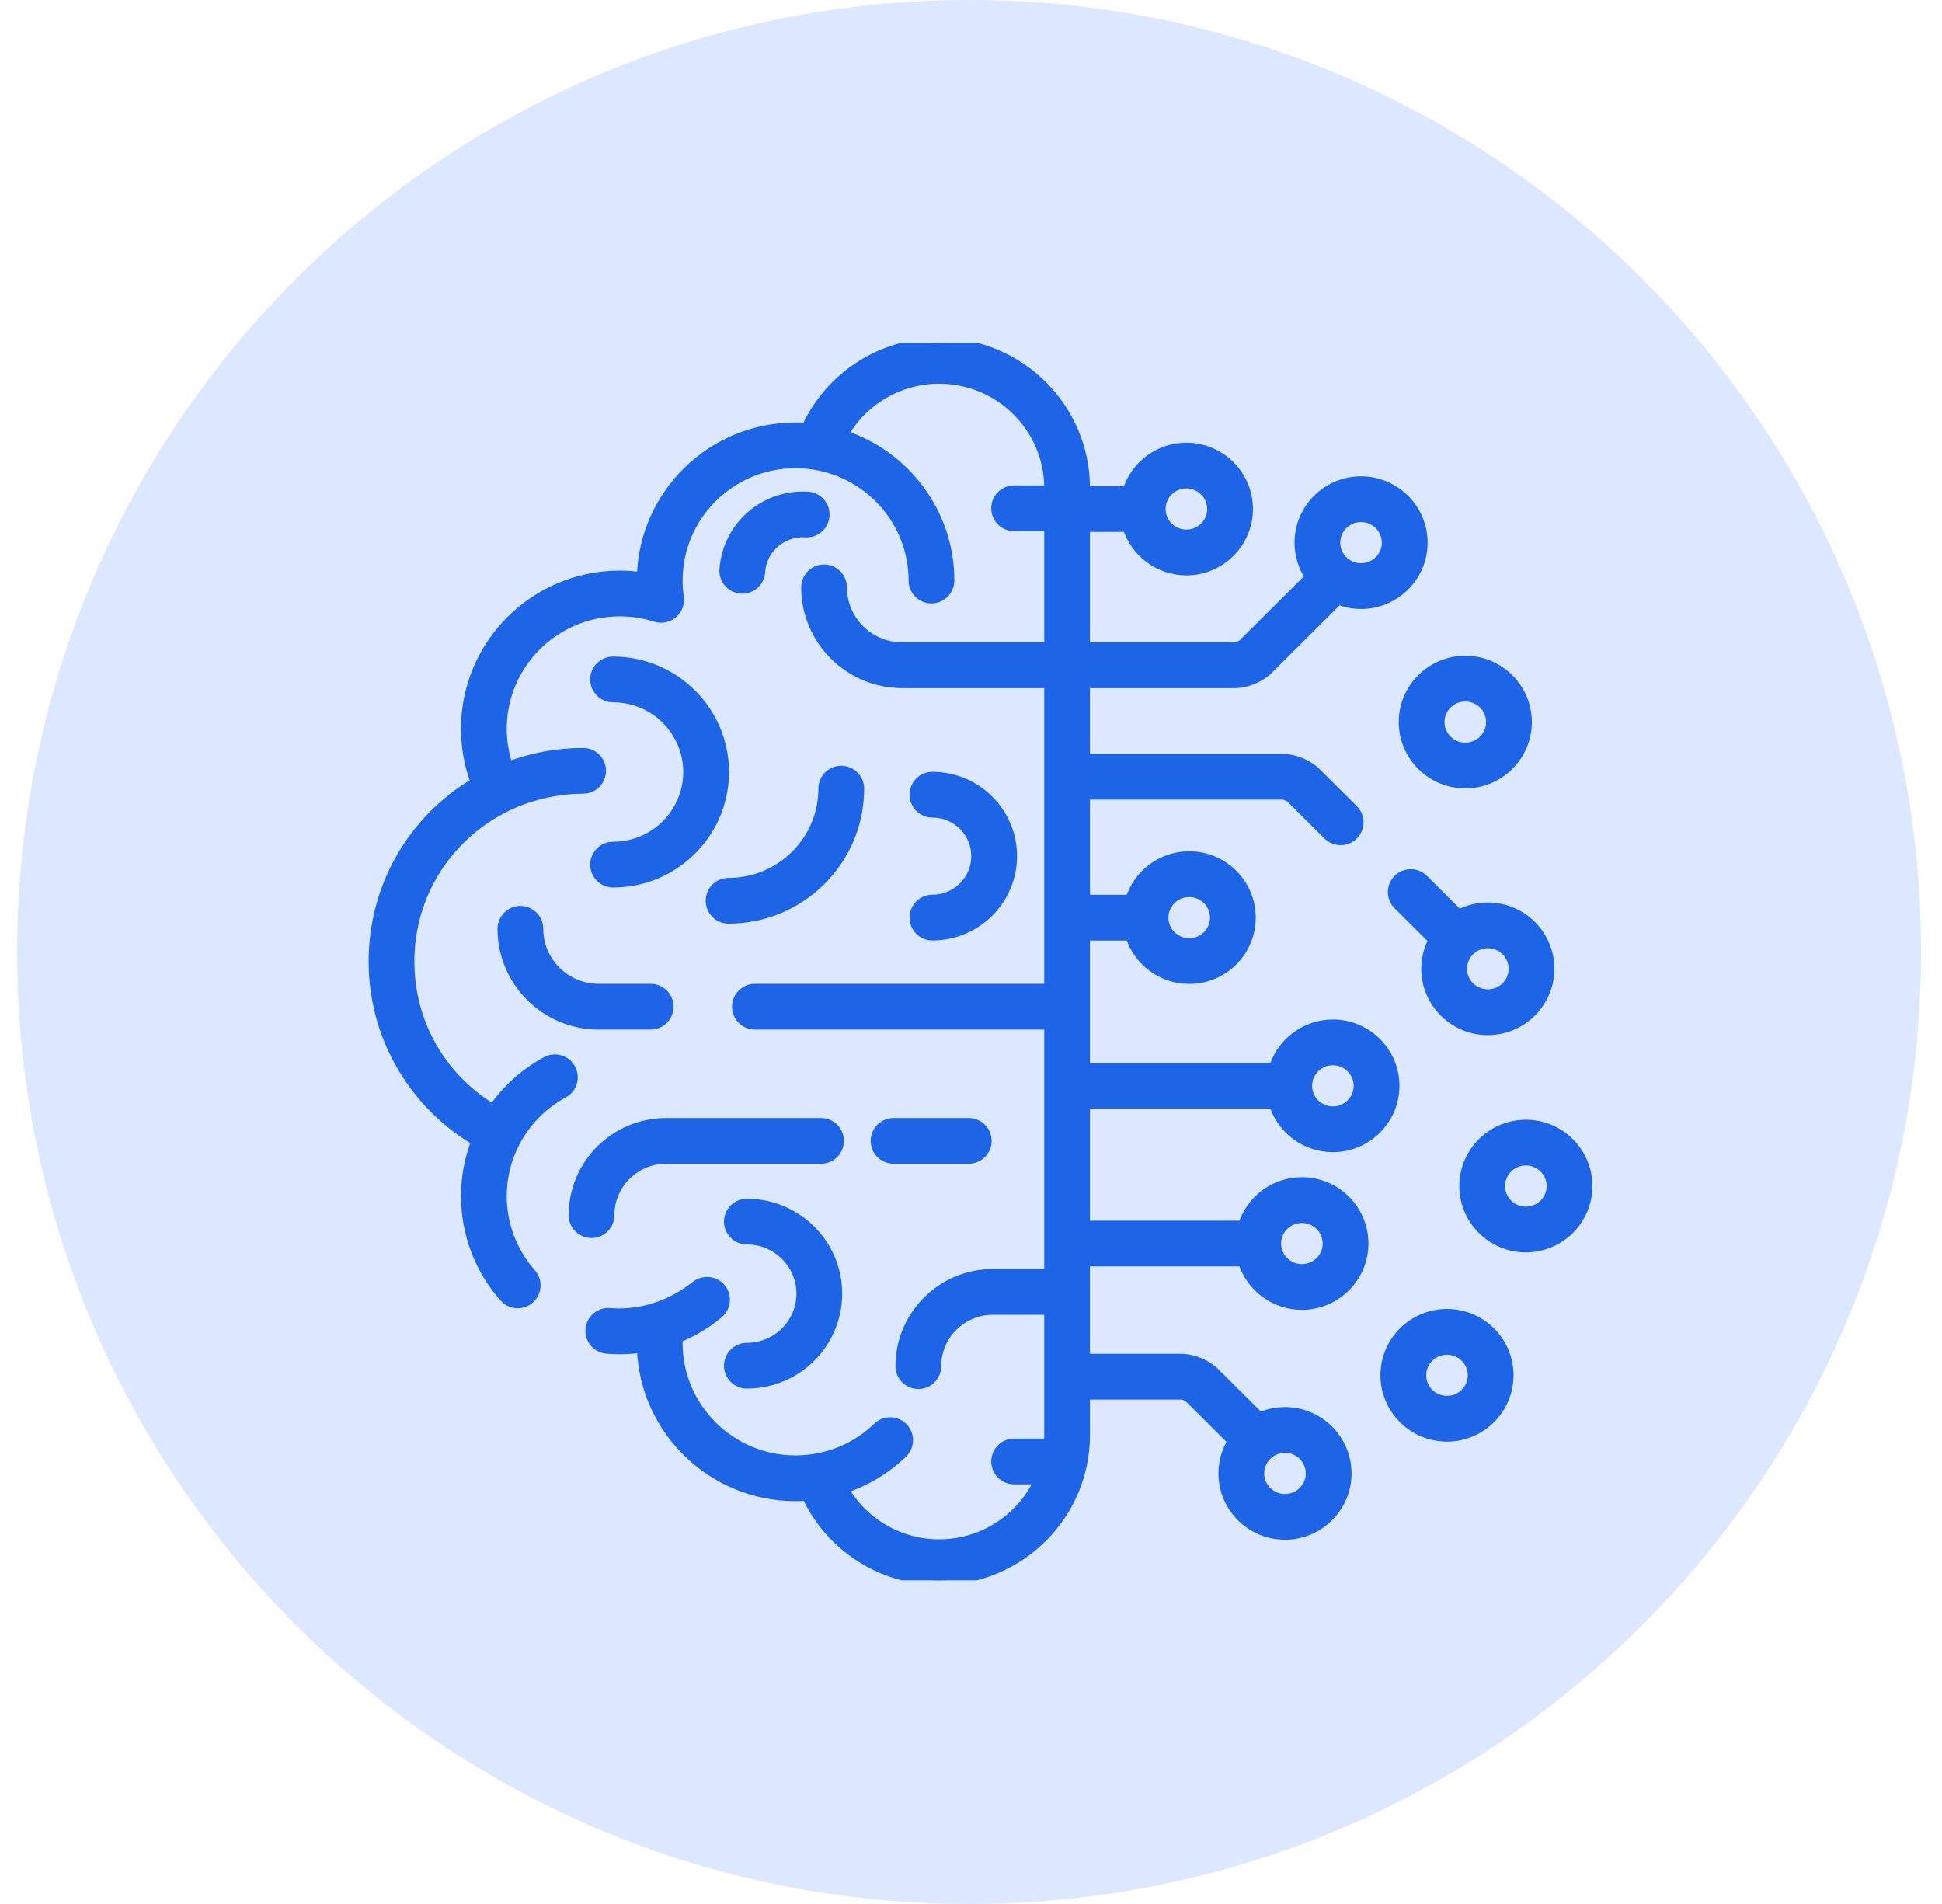 <svg width="102" height="100" viewBox="0 0 102 100" fill="none" xmlns="http://www.w3.org/2000/svg">
<g clip-path="url(#clip0_3168_2074)">
<path d="M50.9 100C78.514 100 100.9 77.614 100.9 50C100.9 22.386 78.514 0 50.9 0C23.286 0 0.9 22.386 0.9 50C0.9 77.614 23.286 100 50.9 100Z" fill="#DCE8FF"/>
<g clip-path="url(#clip1_3168_2074)">
<path d="M34.176 51.922H31.445C29.703 51.922 28.285 50.513 28.285 48.782C28.285 48.256 27.859 47.83 27.333 47.83C26.807 47.83 26.381 48.256 26.381 48.782C26.381 51.563 28.653 53.826 31.445 53.826H34.176C34.702 53.826 35.128 53.4 35.128 52.874C35.128 52.348 34.702 51.922 34.176 51.922Z" fill="#1E64E7" stroke="#1E64E7" stroke-width="0.5"/>
<path d="M43.123 58.969H34.989C32.303 58.969 30.117 61.146 30.117 63.822C30.117 64.348 30.543 64.774 31.069 64.774C31.595 64.774 32.021 64.347 32.021 63.822C32.021 62.196 33.352 60.873 34.989 60.873H43.123C43.649 60.873 44.075 60.447 44.075 59.921C44.075 59.395 43.649 58.969 43.123 58.969Z" fill="#1E64E7" stroke="#1E64E7" stroke-width="0.5"/>
<path d="M50.881 58.969H46.932C46.406 58.969 45.98 59.395 45.98 59.921C45.98 60.447 46.406 60.873 46.932 60.873H50.881C51.407 60.873 51.834 60.447 51.834 59.921C51.834 59.395 51.407 58.969 50.881 58.969Z" fill="#1E64E7" stroke="#1E64E7" stroke-width="0.5"/>
<path d="M44.187 40.468C43.66 40.468 43.234 40.894 43.234 41.42C43.234 44.143 41.006 46.358 38.268 46.358C37.742 46.358 37.316 46.784 37.316 47.31C37.316 47.836 37.742 48.262 38.268 48.262C42.056 48.262 45.139 45.193 45.139 41.42C45.139 40.894 44.712 40.468 44.187 40.468Z" fill="#1E64E7" stroke="#1E64E7" stroke-width="0.5"/>
<path d="M42.431 26.074C40.157 25.928 38.185 27.652 38.037 29.919C38.003 30.444 38.401 30.897 38.926 30.931C38.947 30.932 38.968 30.933 38.989 30.933C39.486 30.933 39.905 30.546 39.938 30.043C40.017 28.823 41.081 27.897 42.309 27.974C42.834 28.009 43.287 27.61 43.32 27.085C43.354 26.56 42.956 26.108 42.431 26.074Z" fill="#1E64E7" stroke="#1E64E7" stroke-width="0.5"/>
<path d="M39.229 63.209C38.703 63.209 38.277 63.635 38.277 64.161C38.277 64.687 38.703 65.113 39.229 65.113C40.802 65.113 42.081 66.383 42.081 67.945C42.081 69.507 40.802 70.778 39.229 70.778C38.703 70.778 38.277 71.204 38.277 71.73C38.277 72.256 38.703 72.682 39.229 72.682C41.852 72.682 43.985 70.557 43.985 67.945C43.985 65.333 41.852 63.209 39.229 63.209Z" fill="#1E64E7" stroke="#1E64E7" stroke-width="0.5"/>
<path d="M48.974 40.787C48.448 40.787 48.022 41.213 48.022 41.739C48.022 42.265 48.448 42.691 48.974 42.691C50.237 42.691 51.264 43.712 51.264 44.966C51.264 46.221 50.237 47.241 48.974 47.241C48.448 47.241 48.022 47.667 48.022 48.193C48.022 48.719 48.448 49.145 48.974 49.145C51.287 49.145 53.169 47.27 53.169 44.966C53.169 42.662 51.287 40.787 48.974 40.787Z" fill="#1E64E7" stroke="#1E64E7" stroke-width="0.5"/>
<path d="M32.201 34.733C31.675 34.733 31.248 35.16 31.248 35.685C31.248 36.211 31.675 36.638 32.201 36.638C34.371 36.638 36.136 38.392 36.136 40.549C36.136 42.706 34.371 44.46 32.201 44.46C31.675 44.46 31.248 44.886 31.248 45.412C31.248 45.938 31.675 46.364 32.201 46.364C35.421 46.364 38.041 43.756 38.041 40.549C38.041 37.342 35.421 34.733 32.201 34.733Z" fill="#1E64E7" stroke="#1E64E7" stroke-width="0.5"/>
<path d="M76.962 34.69C75.172 34.69 73.716 36.141 73.716 37.925C73.716 39.708 75.172 41.159 76.962 41.159C78.752 41.159 80.208 39.708 80.208 37.925C80.208 36.141 78.752 34.69 76.962 34.69ZM76.962 39.255C76.222 39.255 75.621 38.658 75.621 37.925C75.621 37.191 76.222 36.595 76.962 36.595C77.702 36.595 78.303 37.191 78.303 37.925C78.303 38.658 77.702 39.255 76.962 39.255Z" fill="#1E64E7" stroke="#1E64E7" stroke-width="0.5"/>
<path d="M80.143 59.059C78.354 59.059 76.898 60.51 76.898 62.294C76.898 64.077 78.354 65.528 80.143 65.528C81.933 65.528 83.389 64.077 83.389 62.294C83.389 60.51 81.933 59.059 80.143 59.059ZM80.143 63.624C79.404 63.624 78.802 63.027 78.802 62.294C78.802 61.56 79.404 60.963 80.143 60.963C80.883 60.963 81.485 61.56 81.485 62.294C81.485 63.027 80.883 63.624 80.143 63.624Z" fill="#1E64E7" stroke="#1E64E7" stroke-width="0.5"/>
<path d="M78.146 47.648C77.597 47.648 77.079 47.785 76.625 48.026L74.769 46.179C74.396 45.808 73.793 45.81 73.422 46.182C73.052 46.555 73.053 47.158 73.426 47.529L75.277 49.371C75.037 49.822 74.9 50.336 74.9 50.882C74.9 52.666 76.356 54.116 78.146 54.116C79.935 54.116 81.391 52.666 81.391 50.882C81.391 49.099 79.935 47.648 78.146 47.648ZM78.146 52.212C77.406 52.212 76.804 51.616 76.804 50.882C76.804 50.149 77.406 49.552 78.146 49.552C78.885 49.552 79.487 50.149 79.487 50.882C79.487 51.615 78.885 52.212 78.146 52.212Z" fill="#1E64E7" stroke="#1E64E7" stroke-width="0.5"/>
<path d="M76 68.998C74.21 68.998 72.754 70.449 72.754 72.232C72.754 74.016 74.21 75.467 76 75.467C77.79 75.467 79.246 74.016 79.246 72.232C79.246 70.449 77.79 68.998 76 68.998ZM76 73.562C75.26 73.562 74.659 72.966 74.659 72.232C74.659 71.499 75.26 70.902 76 70.902C76.74 70.902 77.341 71.499 77.341 72.232C77.342 72.966 76.74 73.562 76 73.562Z" fill="#1E64E7" stroke="#1E64E7" stroke-width="0.5"/>
<path d="M64.859 35.893C65.465 35.893 66.187 35.595 66.616 35.169L70.294 31.508C70.664 31.654 71.066 31.736 71.487 31.736C73.277 31.736 74.733 30.285 74.733 28.501C74.733 26.718 73.277 25.267 71.487 25.267C69.697 25.267 68.242 26.718 68.242 28.501C68.242 29.171 68.447 29.794 68.798 30.31L65.273 33.818C65.198 33.89 64.962 33.987 64.859 33.989H57V27.686H59.211C59.62 29.006 60.856 29.969 62.313 29.969C64.103 29.969 65.559 28.518 65.559 26.734C65.559 24.951 64.103 23.5 62.313 23.5C60.856 23.5 59.62 24.462 59.211 25.782H57V25.638C57 21.426 53.559 18 49.329 18C46.306 18 43.593 19.762 42.355 22.457C42.165 22.444 41.975 22.437 41.787 22.437C37.391 22.437 33.803 25.947 33.701 30.3C33.321 30.246 32.937 30.218 32.551 30.218C28.091 30.218 24.463 33.831 24.463 38.272C24.463 39.247 24.634 40.19 24.972 41.087C21.643 43.062 19.611 46.591 19.611 50.5C19.611 52.599 20.209 54.639 21.34 56.4C22.271 57.85 23.526 59.057 25.003 59.931C24.648 60.85 24.463 61.834 24.463 62.823C24.463 64.783 25.179 66.673 26.478 68.142C26.827 68.537 27.428 68.574 27.822 68.225C28.216 67.877 28.253 67.275 27.905 66.881C26.913 65.76 26.367 64.318 26.367 62.823C26.367 61.817 26.605 60.857 27.073 59.971C27.632 58.909 28.5 58.013 29.599 57.418C30.061 57.168 30.233 56.59 29.982 56.128C29.732 55.665 29.154 55.493 28.692 55.744C27.554 56.36 26.606 57.224 25.897 58.247C23.174 56.609 21.515 53.713 21.515 50.5C21.515 47.065 23.418 43.985 26.49 42.426C26.49 42.426 28.268 41.437 30.628 41.437C31.154 41.437 31.58 41.011 31.58 40.485C31.58 39.959 31.154 39.533 30.628 39.533C29.244 39.533 27.92 39.789 26.699 40.254C26.48 39.62 26.367 38.956 26.367 38.272C26.367 34.881 29.142 32.123 32.552 32.123C33.193 32.123 33.827 32.221 34.437 32.414C34.749 32.514 35.09 32.445 35.34 32.233C35.59 32.021 35.714 31.696 35.667 31.371C35.624 31.076 35.603 30.779 35.603 30.49C35.603 27.1 38.377 24.341 41.787 24.341C42.122 24.341 42.464 24.37 42.805 24.426C45.732 24.91 47.971 27.444 47.971 30.49C47.971 31.016 48.398 31.443 48.924 31.443C49.45 31.443 49.876 31.016 49.876 30.49C49.876 26.923 47.533 23.892 44.299 22.837C45.304 21.049 47.215 19.904 49.329 19.904C52.509 19.904 55.096 22.476 55.096 25.638V25.744H53.265C52.739 25.744 52.313 26.17 52.313 26.696C52.313 27.222 52.739 27.648 53.265 27.648H55.096V33.989H47.395C45.653 33.989 44.235 32.581 44.235 30.849C44.235 30.323 43.809 29.897 43.283 29.897C42.757 29.897 42.331 30.323 42.331 30.849C42.331 33.631 44.603 35.893 47.395 35.893H55.096V51.922H39.651C39.125 51.922 38.699 52.348 38.699 52.874C38.699 53.4 39.125 53.826 39.651 53.826H55.096V66.899H52.154C49.467 66.899 47.282 69.076 47.282 71.752C47.282 72.278 47.708 72.704 48.234 72.704C48.76 72.704 49.186 72.278 49.186 71.752C49.186 70.126 50.517 68.804 52.154 68.804H55.096V75.362C55.096 75.512 55.088 75.66 55.077 75.806H53.265C52.739 75.806 52.313 76.232 52.313 76.758C52.313 77.284 52.739 77.71 53.265 77.71H54.588C53.684 79.704 51.668 81.096 49.329 81.096C47.229 81.096 45.325 79.963 44.315 78.192C45.465 77.816 46.523 77.185 47.415 76.325C47.794 75.959 47.804 75.357 47.439 74.978C47.074 74.6 46.471 74.589 46.093 74.954C45.184 75.831 44.047 76.398 42.82 76.602C42.474 76.66 42.126 76.69 41.787 76.69C38.377 76.69 35.603 73.931 35.603 70.54C35.603 70.454 35.608 70.364 35.612 70.275C36.381 69.962 37.103 69.534 37.746 68.996C38.15 68.659 38.204 68.059 37.867 67.655C37.53 67.251 36.939 67.209 36.526 67.534C34.615 69.035 32.767 69.012 32.028 68.951C31.503 68.906 31.044 69.297 31 69.82C30.957 70.345 31.346 70.805 31.87 70.848C32.479 70.899 33.099 70.881 33.702 70.795C33.838 75.118 37.413 78.594 41.787 78.594C41.98 78.594 42.174 78.587 42.369 78.573C43.614 81.249 46.321 83 49.329 83C53.559 83 57 79.574 57 75.362V73.258H62.048C62.151 73.26 62.387 73.357 62.461 73.429L64.731 75.688C64.424 76.181 64.246 76.763 64.246 77.386C64.246 79.169 65.702 80.62 67.492 80.62C69.282 80.62 70.738 79.169 70.738 77.386C70.738 75.602 69.282 74.151 67.492 74.151C67.021 74.151 66.574 74.252 66.17 74.433L63.804 72.079C63.375 71.652 62.653 71.354 62.048 71.354H57V66.264H65.278C65.687 67.584 66.922 68.546 68.38 68.546C70.169 68.546 71.625 67.095 71.625 65.312C71.625 63.528 70.169 62.077 68.38 62.077C66.922 62.077 65.687 63.039 65.278 64.36H57V57.982H66.905C67.314 59.302 68.55 60.264 70.007 60.264C71.797 60.264 73.253 58.813 73.253 57.029C73.253 55.246 71.797 53.795 70.007 53.795C68.55 53.795 67.314 54.757 66.905 56.077H57V49.147H59.359C59.768 50.467 61.004 51.429 62.461 51.429C64.251 51.429 65.707 49.978 65.707 48.195C65.707 46.411 64.251 44.96 62.461 44.96C61.004 44.96 59.768 45.922 59.359 47.243H57V41.748H67.375C67.478 41.75 67.714 41.847 67.788 41.919L69.744 43.865C69.93 44.05 70.173 44.142 70.416 44.142C70.66 44.142 70.904 44.049 71.091 43.862C71.461 43.489 71.46 42.886 71.087 42.515L69.131 40.569C68.702 40.142 67.98 39.844 67.375 39.844H57V35.893H64.859ZM71.487 27.171C72.227 27.171 72.828 27.768 72.828 28.501C72.828 29.234 72.227 29.831 71.487 29.831C70.747 29.831 70.146 29.235 70.146 28.501C70.146 27.768 70.747 27.171 71.487 27.171ZM62.313 25.404C63.053 25.404 63.654 26.001 63.654 26.734C63.654 27.468 63.053 28.064 62.313 28.064C61.573 28.064 60.972 27.468 60.972 26.734C60.971 26.001 61.573 25.404 62.313 25.404ZM67.492 76.055C68.232 76.055 68.833 76.652 68.833 77.386C68.833 78.119 68.232 78.716 67.492 78.716C66.752 78.716 66.151 78.119 66.151 77.386C66.151 76.652 66.752 76.055 67.492 76.055ZM68.38 63.982C69.119 63.982 69.721 64.578 69.721 65.312C69.721 66.045 69.119 66.642 68.38 66.642C67.64 66.642 67.038 66.045 67.038 65.312C67.038 64.579 67.64 63.982 68.38 63.982ZM70.007 55.699C70.747 55.699 71.349 56.296 71.349 57.029C71.349 57.763 70.747 58.36 70.007 58.36C69.268 58.36 68.666 57.763 68.666 57.029C68.666 56.296 69.268 55.699 70.007 55.699ZM62.461 46.865C63.201 46.865 63.802 47.461 63.802 48.195C63.802 48.928 63.201 49.525 62.461 49.525C61.721 49.525 61.12 48.928 61.12 48.195C61.12 47.461 61.721 46.865 62.461 46.865Z" fill="#1E64E7" stroke="#1E64E7" stroke-width="0.5"/>
</g>
</g>
<defs>
<clipPath id="clip0_3168_2074">
<rect width="101" height="100" fill="white" transform="translate(0.5)"/>
</clipPath>
<clipPath id="clip1_3168_2074">
<rect width="65" height="65" fill="white" transform="translate(19 18)"/>
</clipPath>
</defs>
</svg>
